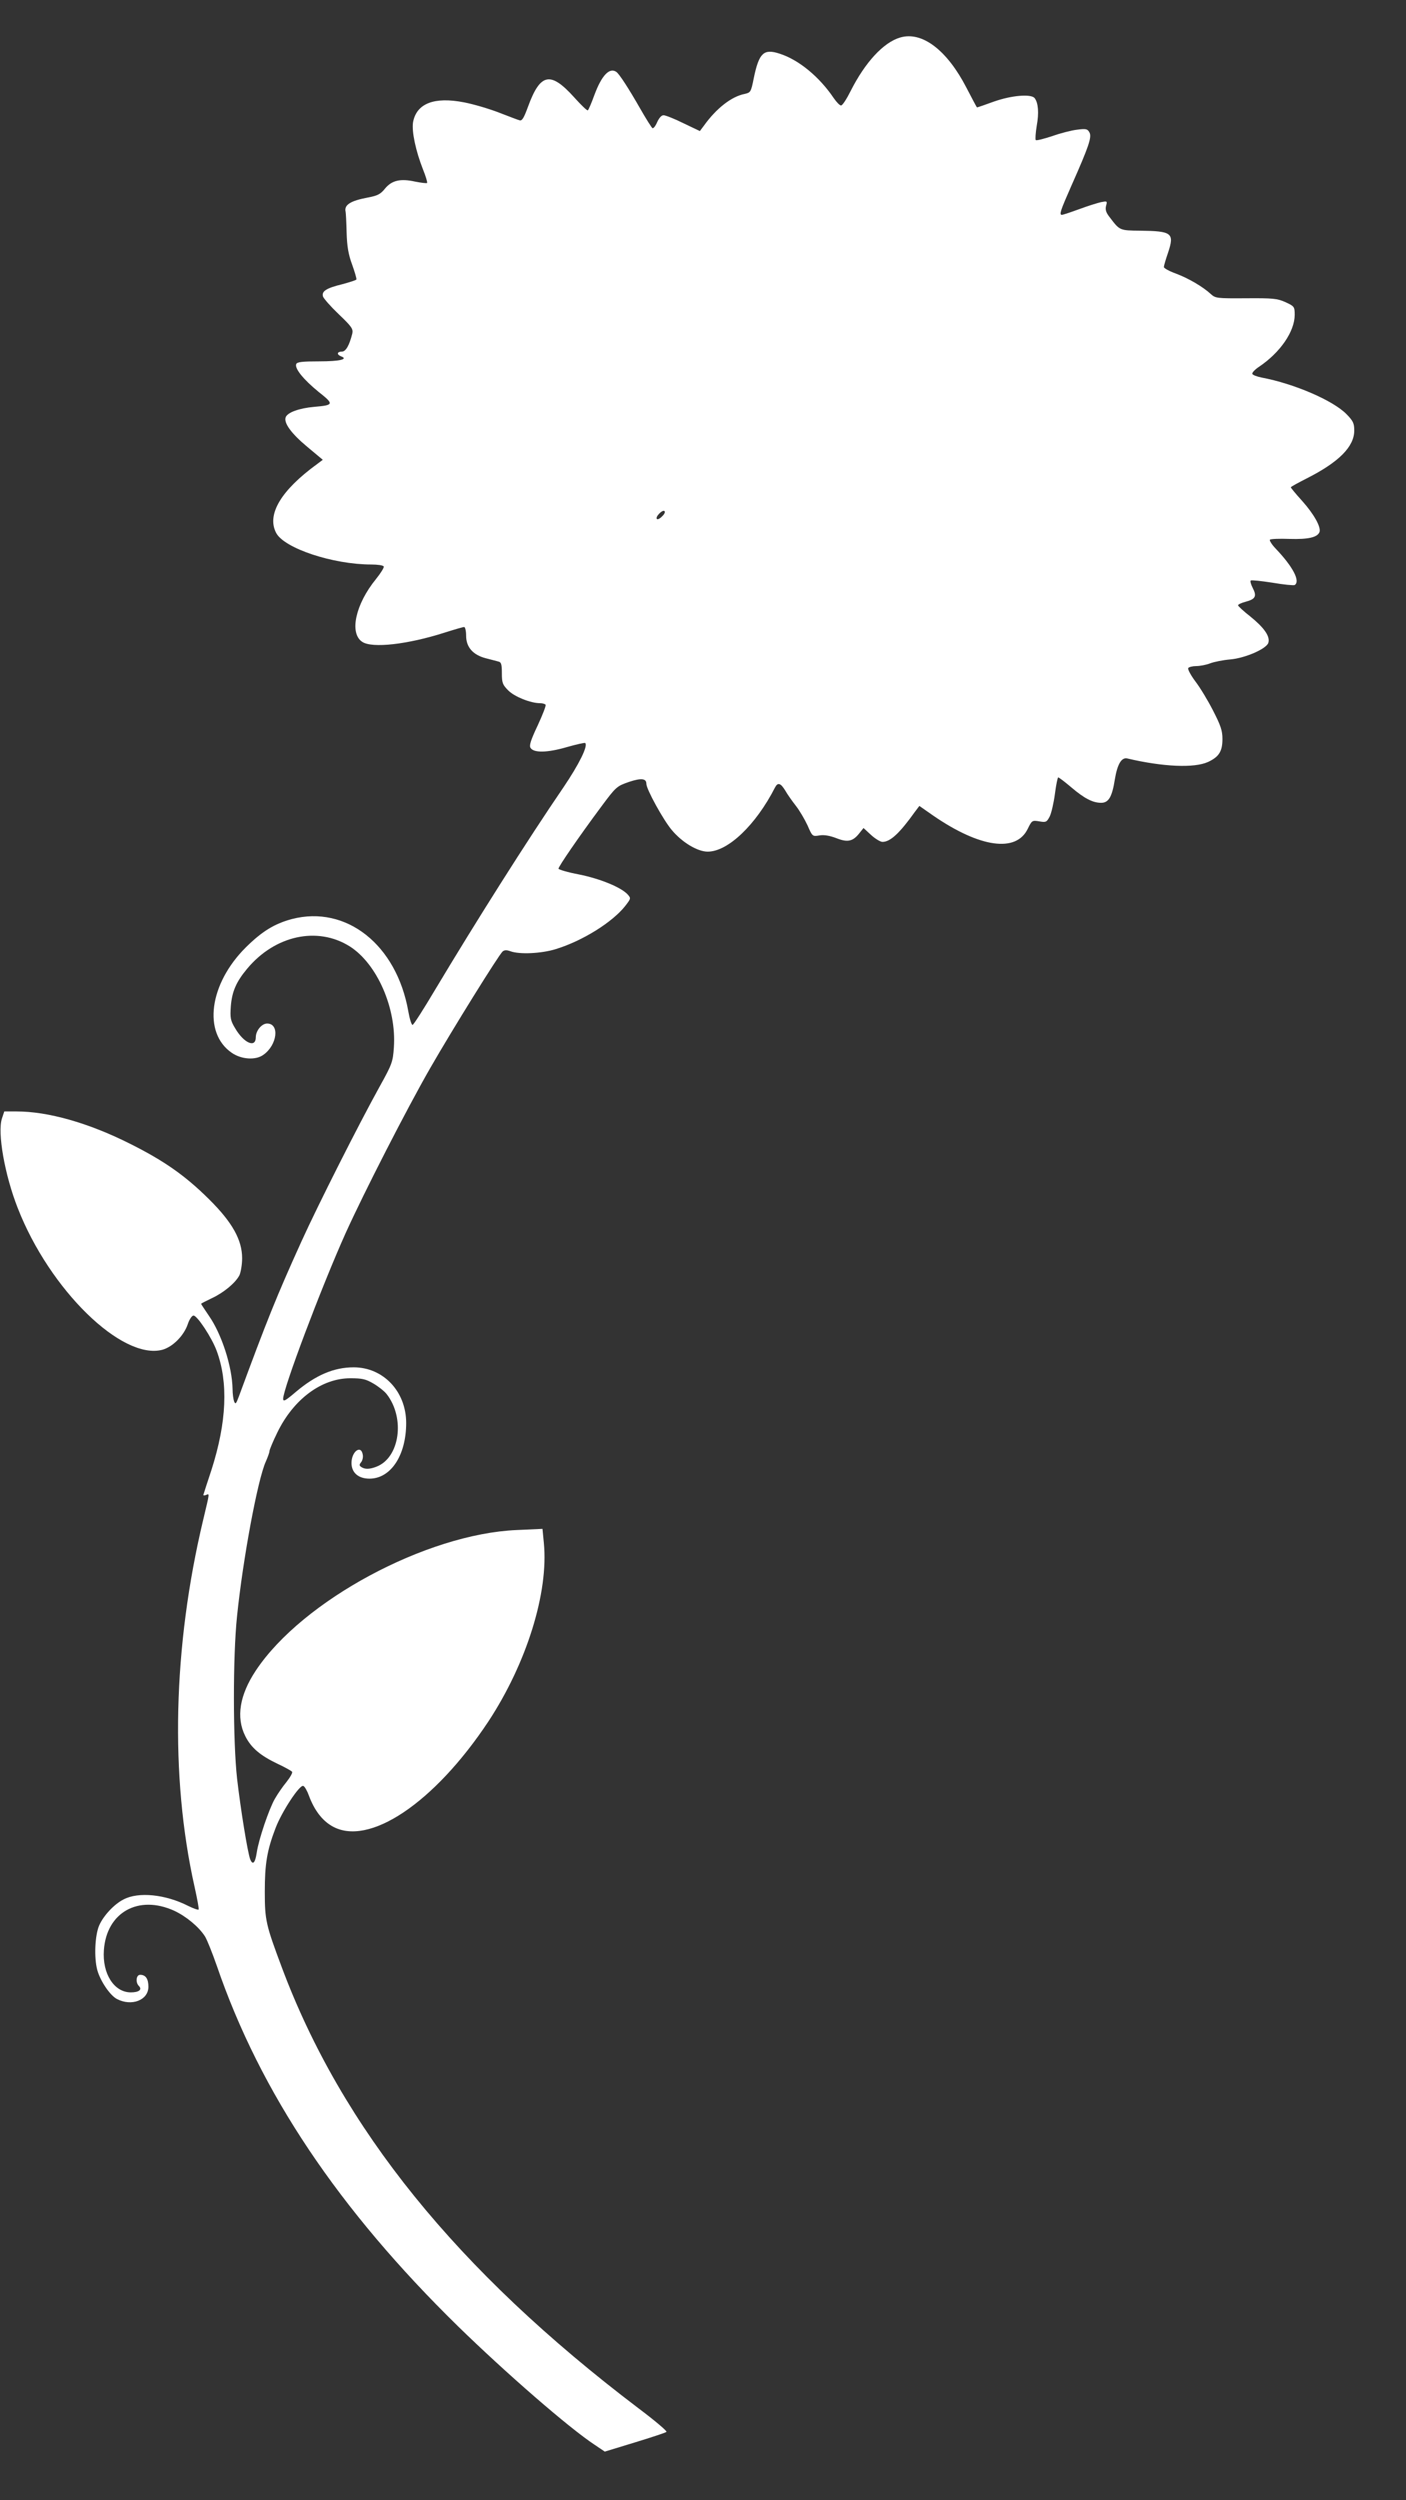 <?xml version="1.0" standalone="no"?>
<!DOCTYPE svg PUBLIC "-//W3C//DTD SVG 20010904//EN"
 "http://www.w3.org/TR/2001/REC-SVG-20010904/DTD/svg10.dtd">
<svg version="1.0" xmlns="http://www.w3.org/2000/svg"
 width="720pt" height="1280pt" viewBox="0 0 720 1280"
 preserveAspectRatio="xMidYMid meet">
<rect x="0" y="0" width="720" height="1280" fill="#333333" stroke="none"/>
<g transform="translate(0,1280) scale(0.1,-0.1)"
fill="#ffffff" stroke="none">
<path d="M4610 12608 c-86 -25 -180 -127 -255 -276 -20 -40 -41 -72 -48 -72
-7 0 -23 17 -37 37 -74 110 -180 197 -277 228 -82 27 -106 5 -133 -125 -14
-71 -16 -74 -47 -81 -67 -13 -145 -74 -208 -162 l-21 -28 -84 40 c-46 23 -92
41 -102 41 -11 0 -23 -14 -33 -36 -8 -19 -19 -33 -24 -30 -5 4 -33 48 -62 99
-60 105 -108 179 -123 189 -35 24 -75 -18 -112 -118 -15 -41 -30 -77 -34 -79
-4 -2 -35 28 -70 67 -121 134 -173 124 -236 -48 -21 -58 -31 -74 -43 -70 -9 2
-57 21 -107 40 -49 19 -130 43 -178 52 -153 30 -244 -6 -261 -103 -7 -47 14
-146 51 -240 14 -35 24 -67 21 -70 -3 -2 -30 1 -60 7 -76 17 -120 7 -155 -35
-23 -29 -39 -37 -87 -46 -91 -17 -124 -38 -115 -74 1 -5 4 -53 5 -105 2 -72 9
-112 28 -164 14 -39 24 -73 22 -77 -3 -4 -35 -14 -72 -24 -82 -20 -107 -36
-99 -63 4 -11 40 -52 81 -91 67 -64 74 -75 69 -99 -15 -60 -33 -92 -53 -92
-25 0 -28 -15 -5 -24 40 -15 -6 -26 -111 -26 -87 0 -114 -3 -118 -14 -9 -22
36 -78 113 -141 82 -65 81 -69 -22 -78 -76 -7 -135 -28 -145 -53 -11 -29 29
-84 111 -152 l79 -66 -28 -21 c-186 -135 -260 -259 -211 -353 41 -79 291 -162
488 -162 31 0 60 -4 63 -10 3 -5 -15 -34 -40 -65 -105 -129 -137 -277 -70
-321 51 -34 233 -13 421 47 50 16 95 29 101 29 5 0 10 -20 10 -45 0 -58 35
-98 101 -115 26 -7 55 -14 65 -17 14 -3 17 -15 17 -60 0 -49 4 -59 33 -88 32
-32 114 -65 163 -65 13 0 25 -4 28 -8 3 -5 -16 -53 -41 -107 -35 -74 -44 -102
-36 -114 16 -26 86 -25 185 4 50 14 93 24 95 21 15 -15 -32 -109 -111 -226
-184 -269 -449 -688 -659 -1039 -57 -96 -108 -176 -114 -178 -5 -2 -15 29 -22
69 -60 341 -317 545 -596 473 -89 -24 -152 -62 -236 -145 -188 -187 -221 -438
-72 -540 49 -34 123 -39 162 -10 71 50 84 160 19 160 -28 0 -58 -37 -58 -70 0
-57 -61 -31 -106 46 -24 40 -26 53 -22 112 6 75 27 125 84 193 142 170 359
218 525 114 140 -89 240 -317 226 -517 -5 -74 -9 -86 -73 -201 -108 -195 -316
-607 -400 -792 -128 -282 -178 -407 -321 -795 -14 -37 -17 -41 -24 -25 -4 11
-8 39 -8 63 -2 116 -56 283 -122 377 -21 31 -39 58 -39 60 0 2 24 14 53 28 61
28 122 78 143 118 7 15 14 55 14 87 0 94 -50 184 -169 302 -121 120 -228 196
-406 285 -211 106 -418 165 -581 165 l-62 0 -12 -36 c-24 -72 14 -289 81 -459
163 -418 534 -780 741 -725 53 15 110 72 130 132 8 24 21 43 29 43 19 0 93
-112 118 -179 61 -163 52 -367 -26 -611 -20 -60 -38 -116 -40 -123 -4 -8 0
-10 11 -6 20 8 21 18 -14 -129 -154 -647 -170 -1311 -44 -1875 14 -63 24 -116
21 -118 -3 -3 -27 6 -54 19 -116 59 -254 73 -330 33 -48 -24 -103 -83 -125
-133 -22 -51 -27 -164 -10 -228 16 -58 66 -131 101 -149 75 -39 161 -6 161 63
0 40 -14 61 -42 61 -21 0 -25 -39 -7 -57 19 -19 0 -33 -41 -33 -86 0 -147 96
-138 217 14 193 177 284 360 201 62 -29 127 -83 158 -132 11 -18 38 -86 61
-152 222 -647 623 -1245 1235 -1844 245 -239 567 -519 699 -606 l52 -35 154
47 c85 26 158 50 162 54 4 4 -61 59 -145 122 -927 703 -1518 1433 -1826 2259
-80 214 -86 238 -86 384 0 143 11 211 55 326 32 84 123 223 142 216 7 -2 20
-25 29 -50 27 -73 67 -126 117 -155 187 -110 525 117 802 535 196 298 309 661
284 914 l-7 72 -132 -6 c-463 -20 -1097 -361 -1335 -718 -84 -126 -103 -241
-55 -337 30 -60 77 -100 168 -143 36 -17 69 -35 72 -40 3 -5 -10 -28 -29 -52
-19 -23 -46 -62 -60 -87 -30 -53 -82 -206 -92 -273 -8 -55 -21 -68 -34 -35
-13 35 -49 256 -67 413 -21 189 -22 626 0 832 30 293 106 700 147 790 10 23
19 47 19 54 0 7 18 50 40 95 83 171 227 278 374 278 60 0 79 -4 118 -27 26
-15 56 -39 68 -54 96 -123 67 -327 -53 -372 -34 -13 -57 -14 -76 -2 -12 8 -12
12 -2 25 7 8 11 25 9 37 -8 55 -58 19 -58 -41 0 -49 35 -80 92 -80 109 0 188
119 188 285 0 161 -117 285 -269 285 -101 0 -194 -40 -295 -125 -54 -46 -66
-53 -66 -36 0 52 194 567 319 846 94 208 313 636 433 845 113 197 353 583 372
599 10 8 21 8 40 1 46 -17 158 -12 232 11 137 42 289 137 355 220 30 39 31 40
13 60 -33 36 -139 80 -248 102 -58 11 -106 25 -106 30 0 11 105 164 215 312
80 108 83 110 146 132 63 21 89 18 89 -10 0 -27 85 -182 129 -235 54 -65 133
-112 185 -112 104 0 247 137 345 329 14 27 29 22 52 -16 12 -21 37 -56 55 -79
18 -23 44 -67 59 -99 25 -57 25 -58 61 -52 24 4 53 -1 87 -14 58 -23 85 -17
119 27 l20 25 39 -36 c21 -19 47 -35 58 -35 40 0 87 43 167 155 l22 29 73 -51
c238 -163 423 -189 482 -66 21 43 23 44 59 38 34 -6 38 -4 53 24 9 18 21 70
27 116 6 47 14 85 17 85 4 0 33 -22 66 -50 68 -58 111 -80 154 -80 38 0 56 30
70 120 13 78 34 114 64 107 182 -43 343 -50 413 -18 56 26 74 54 74 118 0 43
-9 69 -48 145 -26 51 -67 119 -91 150 -23 31 -40 62 -36 68 3 5 22 10 40 10
19 0 52 6 72 14 21 8 67 17 103 20 77 7 185 54 195 85 10 32 -20 76 -90 133
-36 28 -65 55 -65 59 0 5 18 13 41 19 48 13 56 28 34 70 -9 18 -14 35 -10 38
3 3 53 -2 110 -11 58 -10 110 -15 115 -12 30 19 -9 94 -98 187 -20 21 -32 41
-29 45 4 4 49 6 100 4 97 -3 143 8 154 35 9 25 -28 92 -91 162 -31 34 -56 65
-56 67 0 3 37 23 82 46 164 83 243 162 243 245 0 37 -6 49 -39 83 -69 71 -270
157 -435 188 -25 5 -46 13 -48 19 -2 6 13 22 34 36 109 73 183 181 183 266 0
42 -2 44 -47 65 -43 19 -64 21 -203 20 -149 -1 -156 0 -180 22 -40 37 -115 81
-180 105 -33 12 -60 27 -60 33 0 6 10 40 22 75 33 99 19 109 -144 111 -104 1
-104 1 -154 67 -20 25 -25 40 -20 60 7 25 6 25 -26 19 -18 -4 -69 -20 -112
-36 -44 -16 -83 -29 -88 -29 -15 0 -8 21 48 148 90 203 106 250 93 274 -10 18
-17 20 -63 14 -28 -3 -86 -18 -128 -33 -43 -14 -81 -24 -84 -20 -3 3 -1 36 5
73 12 66 8 118 -11 142 -19 22 -117 14 -208 -18 -46 -17 -85 -30 -87 -30 -1 0
-25 45 -54 101 -99 192 -227 290 -339 257z m-1219 -2451 c-11 -12 -24 -18 -27
-14 -10 10 27 48 38 41 6 -4 1 -16 -11 -27z"/>
</g>
</svg>
